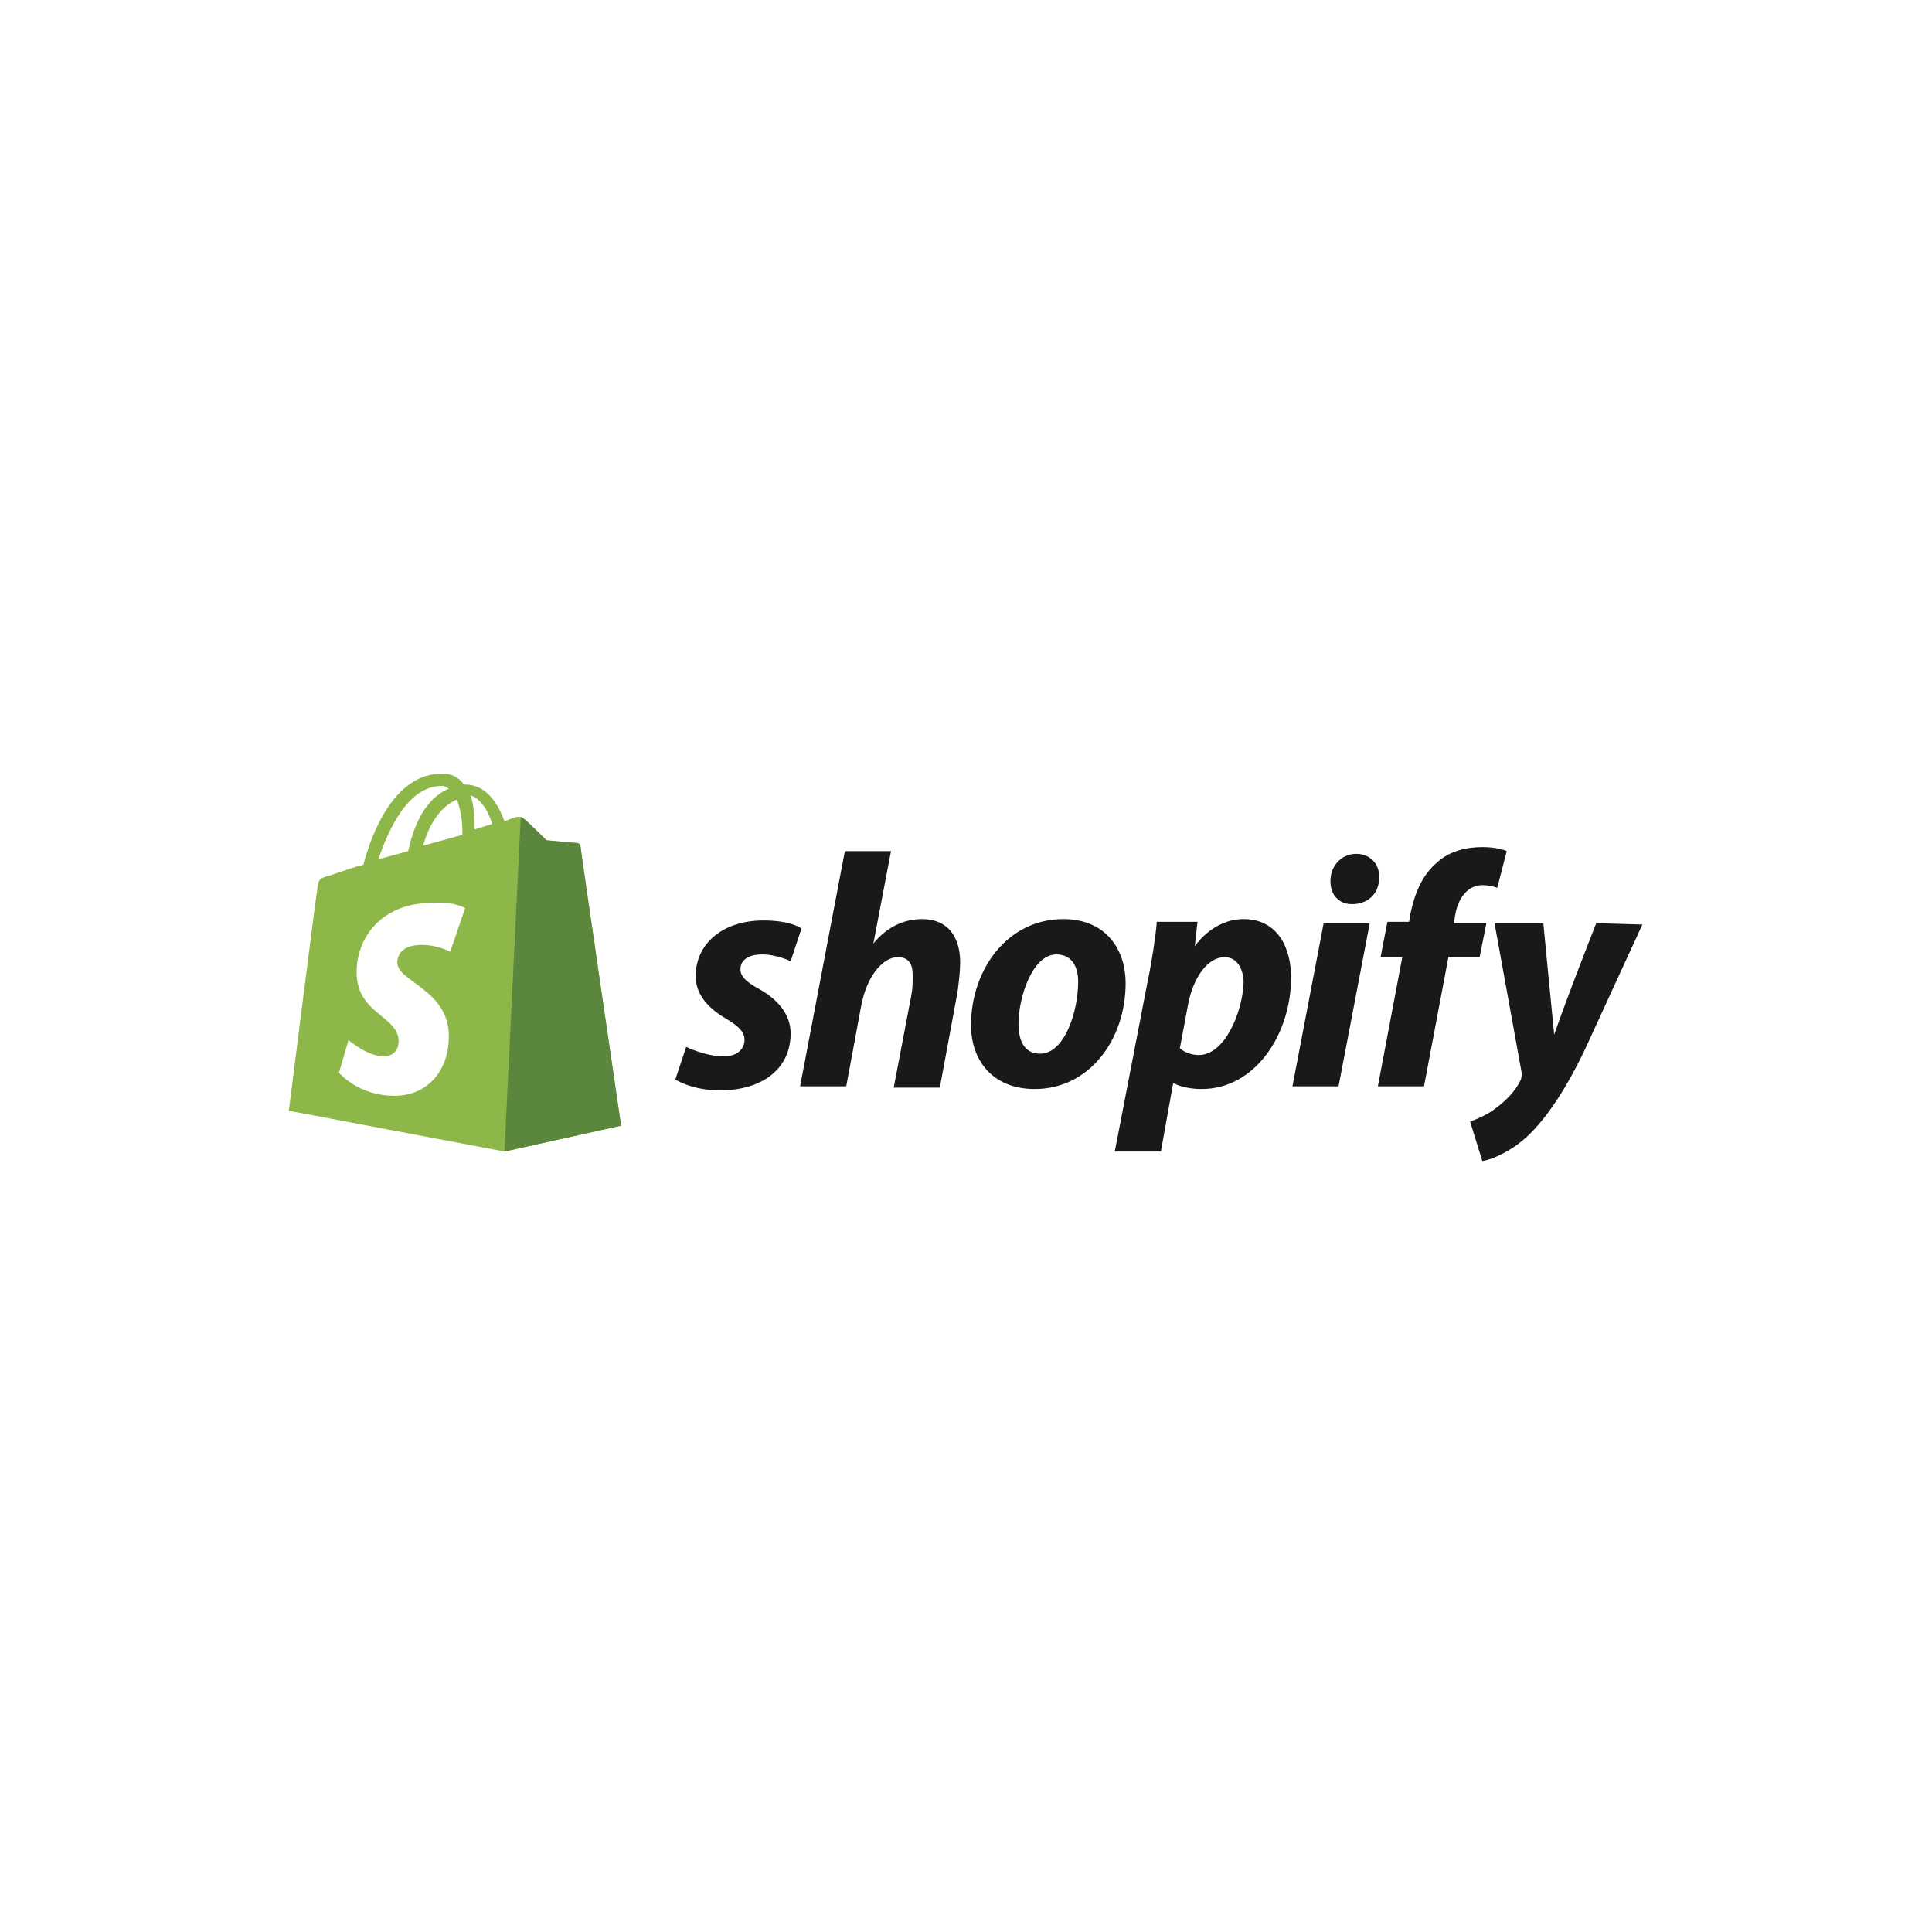 <svg xmlns="http://www.w3.org/2000/svg" xmlns:xlink="http://www.w3.org/1999/xlink" width="500" viewBox="0 0 375 375" height="500" preserveAspectRatio="xMidYMid meet"><defs><clipPath id="73206ca285"><path d="M 56.059 150 L 121 150 L 121 224 L 56.059 224 Z M 56.059 150 " clip-rule="nonzero"></path></clipPath><clipPath id="18c3f14b1c"><path d="M 131 164 L 319 164 L 319 225.883 L 131 225.883 Z M 131 164 " clip-rule="nonzero"></path></clipPath></defs><rect x="-37.5" width="450" fill="#ffffff" y="-37.5" height="450" fill-opacity="1"></rect><rect x="-37.5" width="450" fill="#ffffff" y="-37.5" height="450" fill-opacity="1"></rect><g clip-path="url(#73206ca285)"><path fill="#8db849" d="M 85.805 152.547 C 86.332 152.547 86.594 152.809 87.121 153.074 C 83.961 154.391 80.805 157.82 79.223 165.207 L 73.434 166.793 C 75.273 161.516 78.961 152.547 85.805 152.547 Z M 88.699 155.184 C 89.227 156.766 89.754 158.613 89.754 161.516 C 89.754 161.777 89.754 161.777 89.754 162.043 L 82.117 164.152 C 83.699 158.613 86.332 156.238 88.699 155.184 Z M 95.543 159.934 L 92.121 160.988 C 92.121 160.723 92.121 160.461 92.121 160.195 C 92.121 157.82 91.859 155.977 91.332 154.391 C 93.176 154.918 94.754 157.293 95.543 159.934 Z M 112.656 164.152 C 112.656 163.891 112.395 163.625 112.129 163.625 C 111.602 163.625 106.074 163.098 106.074 163.098 C 106.074 163.098 102.125 159.141 101.598 158.875 C 101.074 158.348 100.285 158.613 100.02 158.613 C 100.02 158.613 99.23 158.875 97.914 159.406 C 96.598 155.711 94.23 152.281 90.281 152.281 C 90.281 152.281 90.016 152.281 90.016 152.281 C 88.965 150.699 87.383 150.172 86.066 150.172 C 76.59 149.906 72.117 161.777 70.535 167.848 C 68.43 168.375 66.324 169.164 63.953 169.957 C 61.848 170.484 61.848 170.75 61.586 172.594 C 61.324 173.914 56.059 215.594 56.059 215.594 L 97.914 223.508 L 120.555 218.496 C 120.555 218.496 112.656 164.68 112.656 164.152 Z M 112.656 164.152 " fill-opacity="1" fill-rule="nonzero"></path></g><path fill="#5a863e" d="M 111.867 163.625 C 111.602 163.625 106.074 163.098 106.074 163.098 C 106.074 163.098 102.125 159.141 101.598 158.875 C 101.336 158.613 101.336 158.613 101.074 158.613 L 97.914 223.508 L 120.555 218.496 C 120.555 218.496 112.656 164.68 112.656 164.152 C 112.656 163.891 112.129 163.625 111.867 163.625 " fill-opacity="1" fill-rule="nonzero"></path><path fill="#fffffe" d="M 90.281 176.289 L 87.383 184.73 C 87.383 184.73 85.016 183.41 81.855 183.41 C 77.379 183.41 77.117 186.047 77.117 186.84 C 77.117 190.535 87.121 192.117 87.121 201.086 C 87.121 208.207 82.645 212.691 76.59 212.691 C 69.484 212.691 65.797 208.207 65.797 208.207 L 67.641 201.879 C 67.641 201.879 71.324 205.043 74.484 205.043 C 76.59 205.043 77.379 203.461 77.379 202.141 C 77.379 197.129 69.219 196.863 69.219 188.688 C 69.219 181.828 74.223 175.234 83.961 175.234 C 88.438 174.969 90.281 176.289 90.281 176.289 " fill-opacity="1" fill-rule="nonzero"></path><g clip-path="url(#18c3f14b1c)"><path fill="#1a1919" d="M 147.141 191.852 C 144.773 190.535 143.719 189.477 143.719 188.16 C 143.719 186.312 145.301 185.258 147.93 185.258 C 150.828 185.258 153.461 186.578 153.461 186.578 L 155.566 180.246 C 155.566 180.246 153.723 178.664 148.195 178.664 C 140.297 178.664 135.031 183.148 135.031 189.477 C 135.031 193.172 137.664 195.809 140.824 197.656 C 143.457 199.238 144.508 200.293 144.508 201.879 C 144.508 203.461 143.191 205.043 140.562 205.043 C 136.875 205.043 133.191 203.195 133.191 203.195 L 131.082 209.527 C 131.082 209.527 134.242 211.637 139.77 211.637 C 147.668 211.637 153.461 207.68 153.461 200.559 C 153.461 196.602 150.562 193.699 147.141 191.852 M 178.996 178.398 C 175.047 178.398 171.887 180.246 169.52 183.148 L 172.941 165.207 L 163.988 165.207 L 155.301 210.848 L 164.254 210.848 L 167.148 195.281 C 168.203 189.477 171.359 185.785 174.258 185.785 C 176.363 185.785 177.152 187.105 177.152 189.215 C 177.152 190.535 177.152 191.852 176.891 193.172 L 173.469 211.109 L 182.418 211.109 L 185.84 192.645 C 186.102 190.797 186.367 188.422 186.367 186.84 C 186.367 181.562 183.734 178.398 178.996 178.398 M 201.898 204.516 C 198.738 204.516 197.688 201.879 197.688 198.711 C 197.688 193.699 200.316 185.258 205.059 185.258 C 208.215 185.258 209.27 187.895 209.27 190.535 C 209.27 196.336 206.637 204.516 201.898 204.516 Z M 206.375 178.398 C 195.578 178.398 188.473 188.16 188.473 198.977 C 188.473 205.836 192.684 211.375 200.844 211.375 C 211.375 211.375 218.484 201.879 218.484 190.797 C 218.484 184.465 214.797 178.398 206.375 178.398 Z M 232.699 204.777 C 230.328 204.777 229.012 203.461 229.012 203.461 L 230.594 195.02 C 231.645 189.477 234.539 185.785 237.699 185.785 C 240.332 185.785 241.387 188.422 241.387 190.797 C 241.121 196.602 237.699 204.777 232.699 204.777 Z M 241.387 178.398 C 235.332 178.398 231.91 183.676 231.91 183.676 L 232.434 178.926 L 224.539 178.926 C 224.273 182.09 223.484 187.105 222.695 190.797 L 216.375 223.508 L 225.328 223.508 L 227.695 210.32 L 227.961 210.32 C 227.961 210.32 229.801 211.375 233.223 211.375 C 243.754 211.375 250.598 200.559 250.598 189.742 C 250.598 183.938 247.965 178.398 241.387 178.398 Z M 263.234 165.734 C 260.34 165.734 258.234 168.109 258.234 171.012 C 258.234 173.648 259.812 175.496 262.445 175.496 C 265.34 175.496 267.711 173.648 267.711 170.219 C 267.711 167.582 265.867 165.734 263.234 165.734 M 250.863 210.848 L 259.812 210.848 L 265.867 179.191 L 256.918 179.191 Z M 288.508 179.191 L 282.188 179.191 L 282.453 177.605 C 282.98 174.441 284.82 171.805 287.719 171.805 C 289.297 171.805 290.613 172.332 290.613 172.332 L 292.457 165.207 C 292.457 165.207 290.875 164.418 287.719 164.418 C 284.559 164.418 281.398 165.207 279.031 167.32 C 275.871 169.957 274.555 173.648 273.766 177.344 L 273.5 178.926 L 269.289 178.926 L 267.973 185.785 L 272.184 185.785 L 267.445 210.848 L 276.398 210.848 L 281.137 185.785 L 287.191 185.785 Z M 309.832 179.191 C 309.832 179.191 304.301 193.172 301.668 200.82 C 301.406 198.449 299.562 179.191 299.562 179.191 L 290.086 179.191 L 295.352 208.207 C 295.352 208.734 295.352 209.262 295.09 209.793 C 294.035 211.902 292.191 213.75 290.352 215.066 C 288.77 216.387 286.664 217.176 285.348 217.707 L 287.719 225.355 C 289.559 225.094 293.246 223.508 296.406 220.605 C 300.352 216.914 304.301 210.848 307.988 202.934 L 318.781 179.453 Z M 309.832 179.191 " fill-opacity="1" fill-rule="nonzero"></path></g></svg>